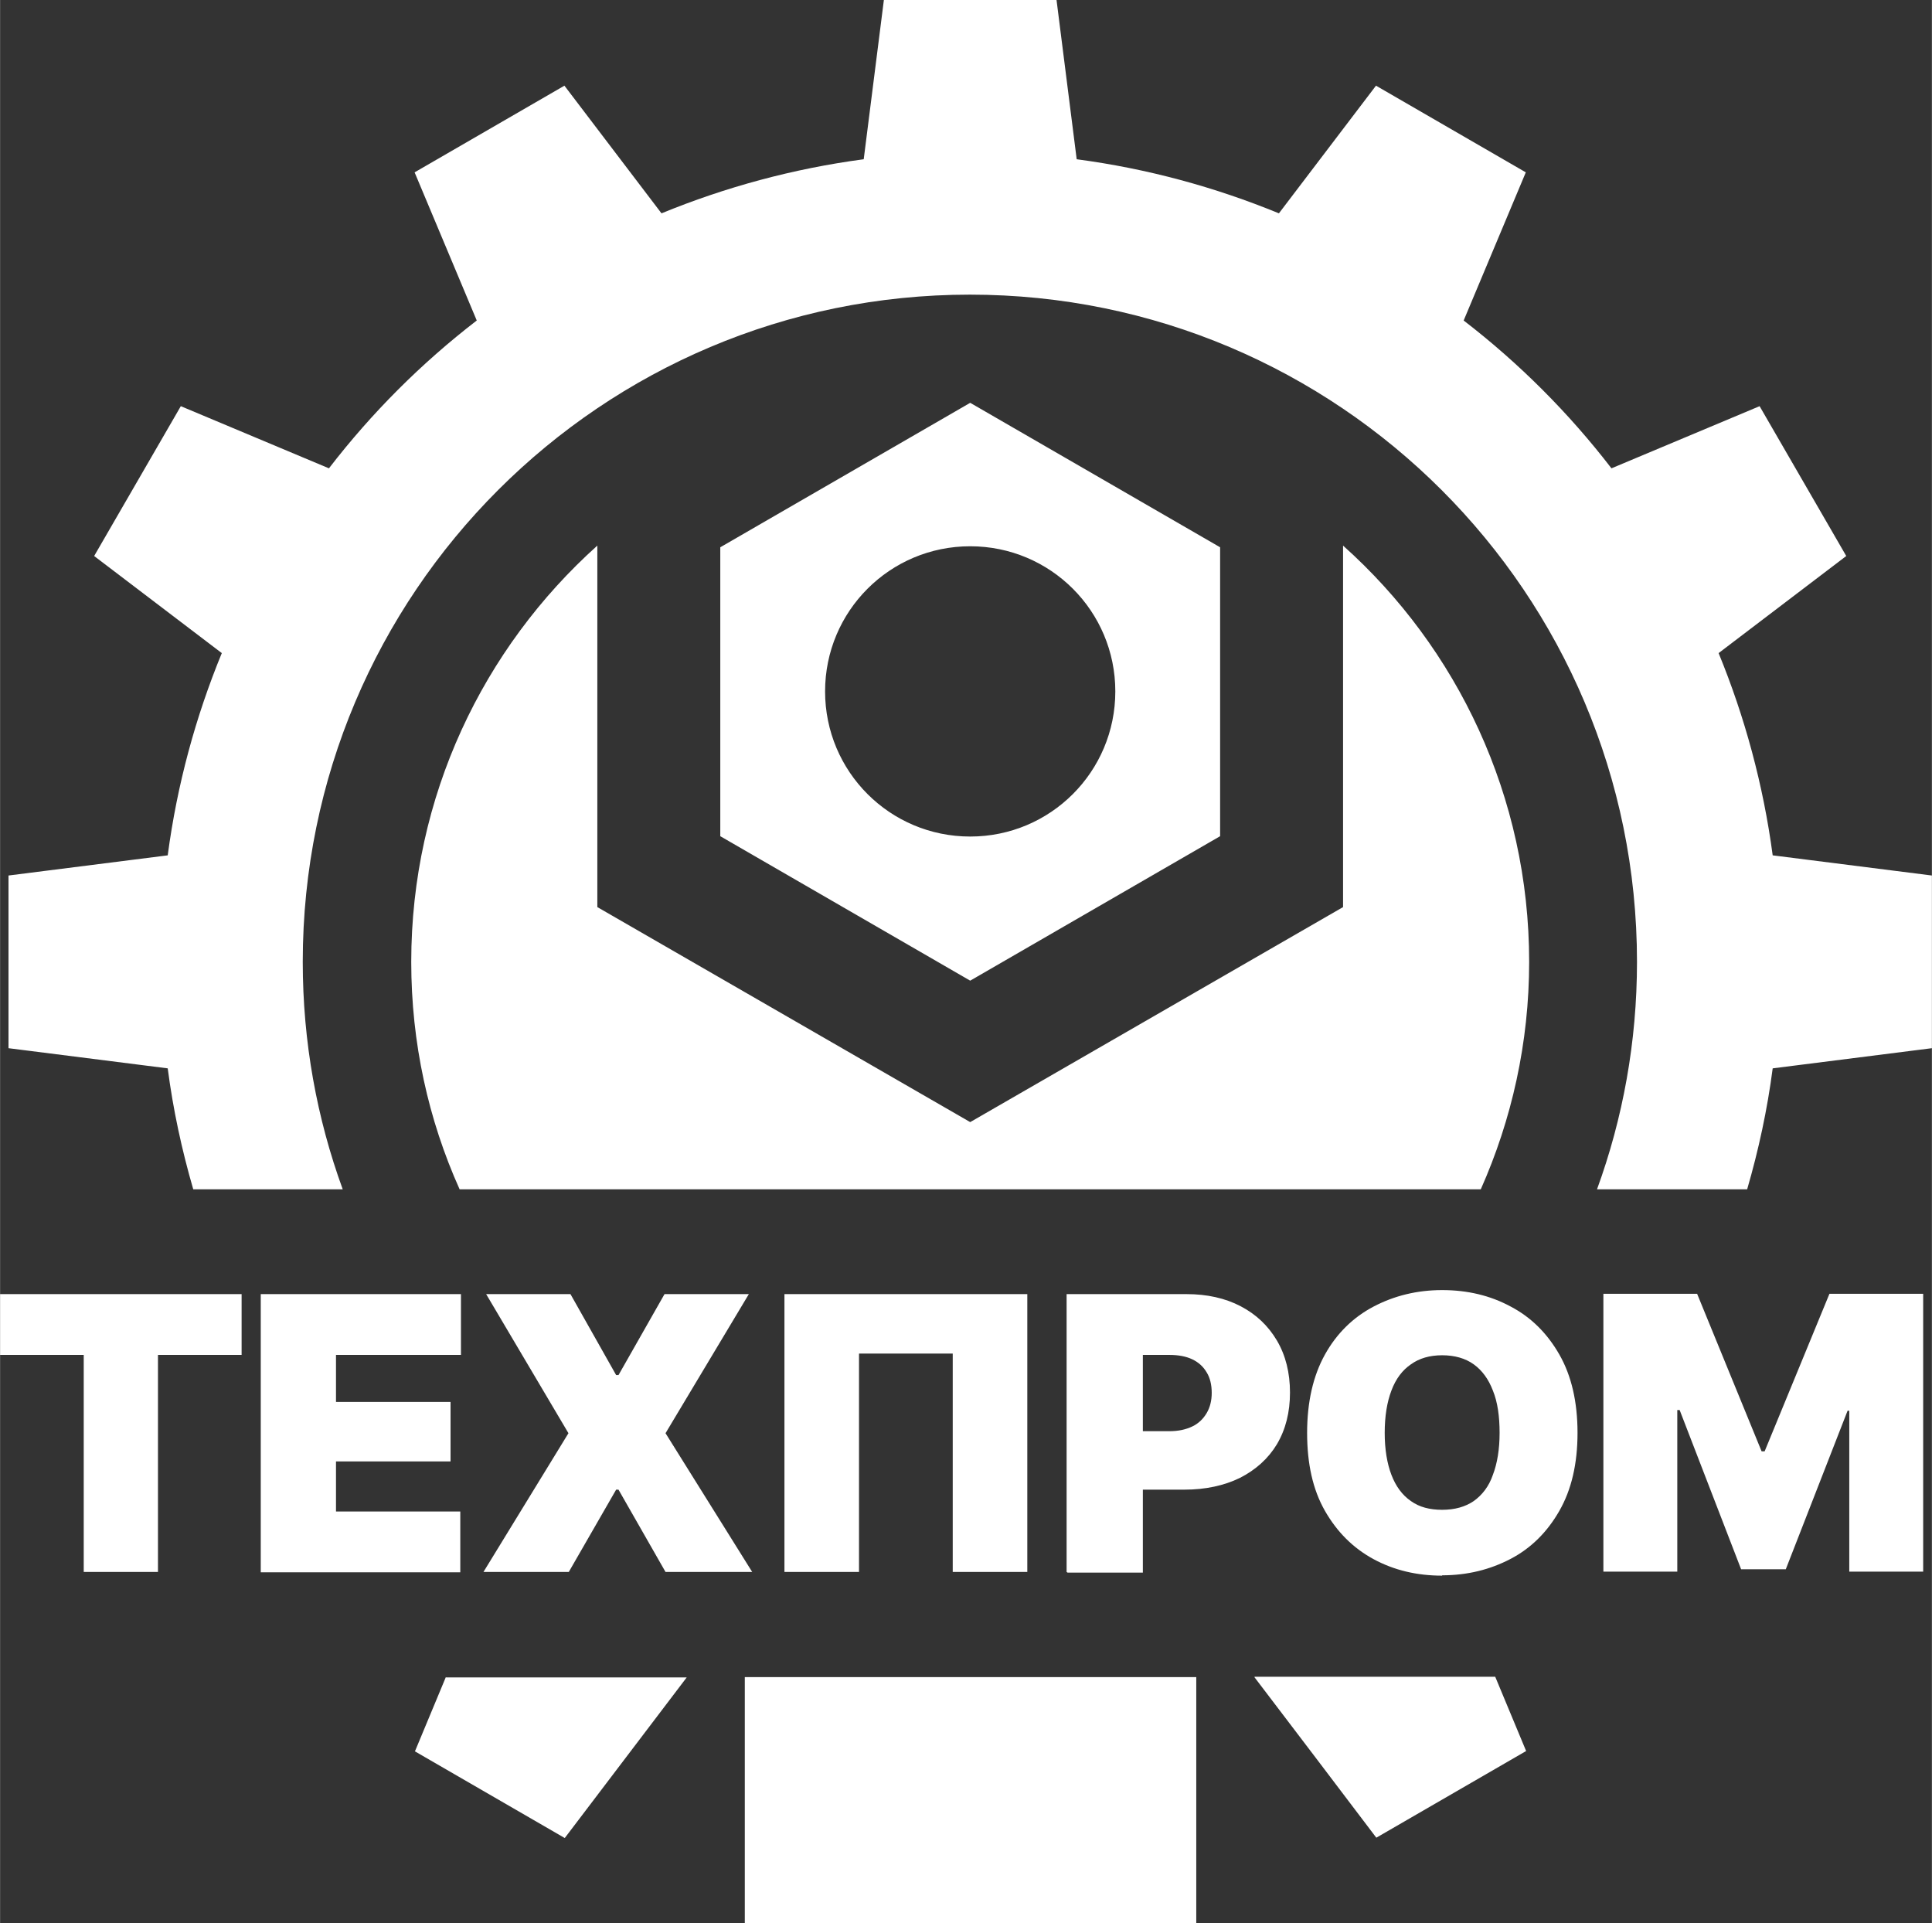 <?xml version="1.0" encoding="UTF-8"?> <svg xmlns="http://www.w3.org/2000/svg" xmlns:xlink="http://www.w3.org/1999/xlink" xmlns:xodm="http://www.corel.com/coreldraw/odm/2003" xml:space="preserve" width="18.004mm" height="17.921mm" version="1.1" style="shape-rendering:geometricPrecision; text-rendering:geometricPrecision; image-rendering:optimizeQuality; fill-rule:evenodd; clip-rule:evenodd" viewBox="0 0 57.51 57.25"><rect x="0" y="0" width="57.51" height="57.25" fill="#333333" stroke="none"/> <defs> <style type="text/css"> .fil0 {fill:white} .fil1 {fill:white;fill-rule:nonzero} </style> </defs> <g id="Слой_x0020_1">  <g id="_2101627700720"> <path class="fil0" d="M37.34 49.92c1.21,1.59 2.42,3.18 3.63,4.78l2.23 -1.29 2.23 -1.29 -0.92 -2.21 -7.16 0zm14.67 -14.52c0.34,-1.17 0.6,-2.37 0.76,-3.6l4.74 -0.6 0 -2.57 0 -2.57 -4.74 -0.6c-0.28,-2.1 -0.83,-4.12 -1.61,-6.02l3.8 -2.89 -1.29 -2.23 -1.29 -2.23 -4.41 1.85c-1.27,-1.65 -2.75,-3.13 -4.4,-4.4l1.85 -4.41 -2.23 -1.29 -2.23 -1.29 -2.89 3.8c-1.9,-0.78 -3.91,-1.33 -6.02,-1.61l-0.6 -4.74 -2.57 0 -2.57 0 -0.6 4.74c-2.1,0.28 -4.12,0.83 -6.02,1.61l-2.89 -3.8 -2.23 1.29 -2.23 1.29 1.85 4.41c-1.65,1.27 -3.13,2.75 -4.4,4.4l-4.41 -1.85 -1.29 2.23 -1.29 2.23 3.8 2.89c-0.78,1.9 -1.33,3.91 -1.61,6.02l-4.74 0.6 0 2.57 0 2.57 4.74 0.6c0.16,1.23 0.42,2.43 0.76,3.6l4.45 0c-0.77,-2.11 -1.19,-4.39 -1.19,-6.77 0,-10.97 8.89,-19.86 19.86,-19.86 10.97,0 19.86,8.89 19.86,19.86 0,2.38 -0.42,4.66 -1.19,6.77l4.45 0zm-38.74 14.52l-0.92 2.21 2.23 1.29 2.23 1.29 3.63 -4.78 -7.16 0zm15.61 -37.93l3.72 2.15 3.72 2.15 0 4.3 0 4.3 -3.72 2.15 -3.72 2.15 -3.72 -2.15 -3.72 -2.15 0 -4.3 0 -4.3 3.72 -2.15 3.72 -2.15zm15.2 23.41c0.92,-2.07 1.44,-4.36 1.44,-6.77 0,-4.92 -2.14,-9.35 -5.54,-12.39l0 4.35 0 6.41 -5.55 3.2 -5.55 3.2 -5.55 -3.2 -5.55 -3.2 0 -6.41 0 -4.35c-3.4,3.05 -5.54,7.47 -5.54,12.39 0,2.41 0.51,4.7 1.44,6.77l30.4 0zm-15.2 -10.5c2.39,0 4.32,-1.93 4.32,-4.32 0,-2.39 -1.93,-4.32 -4.32,-4.32 -2.39,0 -4.32,1.93 -4.32,4.32 0,2.39 1.93,4.32 4.32,4.32z"></path> <path class="fil1" d="M-0 40.33l0 -1.81 7.19 0 0 1.81 -2.49 0 0 6.46 -2.21 0 0 -6.46 -2.49 0zm7.76 6.46l0 -8.27 5.96 0 0 1.81 -3.72 0 0 1.4 3.41 0 0 1.77 -3.41 0 0 1.49 3.7 0 0 1.81 -5.94 0zm9.22 -8.27l1.36 2.41 0.07 0 1.37 -2.41 2.51 0 -2.48 4.14 2.58 4.13 -2.58 0 -1.4 -2.45 -0.07 0 -1.41 2.45 -2.54 0 2.53 -4.13 -2.45 -4.14 2.52 0zm13.6 0l0 8.27 -2.22 0 0 -6.5 -2.79 0 0 6.5 -2.22 0 0 -8.27 7.23 0zm1.17 8.27l0 -8.27 3.57 0c0.61,0 1.15,0.12 1.61,0.36 0.46,0.24 0.82,0.58 1.08,1.02 0.26,0.44 0.39,0.96 0.39,1.55 0,0.59 -0.13,1.1 -0.39,1.54 -0.26,0.43 -0.63,0.76 -1.1,1 -0.47,0.23 -1.03,0.35 -1.65,0.35l-2.13 0 0 -1.74 1.68 0c0.27,0 0.49,-0.05 0.68,-0.14 0.19,-0.09 0.33,-0.23 0.43,-0.4 0.1,-0.17 0.15,-0.37 0.15,-0.6 0,-0.24 -0.05,-0.45 -0.15,-0.61 -0.1,-0.17 -0.24,-0.3 -0.43,-0.39 -0.19,-0.09 -0.42,-0.13 -0.68,-0.13l-0.79 0 0 6.48 -2.24 0zm11.18 0.11c-0.75,0 -1.43,-0.16 -2.04,-0.49 -0.61,-0.33 -1.09,-0.81 -1.45,-1.44 -0.36,-0.63 -0.53,-1.4 -0.53,-2.32 0,-0.92 0.18,-1.7 0.53,-2.33 0.35,-0.63 0.84,-1.11 1.45,-1.43 0.61,-0.32 1.29,-0.49 2.04,-0.49 0.75,0 1.43,0.16 2.04,0.49 0.61,0.32 1.09,0.8 1.45,1.43 0.36,0.63 0.54,1.41 0.54,2.33 0,0.92 -0.18,1.69 -0.54,2.32 -0.36,0.63 -0.84,1.11 -1.45,1.43 -0.61,0.32 -1.29,0.49 -2.04,0.49zm0 -1.96c0.38,0 0.69,-0.09 0.94,-0.26 0.25,-0.18 0.45,-0.43 0.57,-0.78 0.13,-0.34 0.2,-0.76 0.2,-1.25 0,-0.49 -0.06,-0.92 -0.2,-1.26 -0.13,-0.34 -0.32,-0.6 -0.57,-0.78 -0.25,-0.18 -0.57,-0.27 -0.94,-0.27 -0.37,0 -0.68,0.09 -0.93,0.27 -0.25,0.17 -0.45,0.43 -0.58,0.78 -0.13,0.34 -0.2,0.76 -0.2,1.26 0,0.49 0.07,0.91 0.2,1.25 0.13,0.34 0.32,0.6 0.58,0.78 0.25,0.18 0.56,0.26 0.93,0.26zm4.79 -6.43l2.8 0 1.92 4.69 0.09 0 1.93 -4.69 2.79 0 0 8.27 -2.2 0 0 -4.79 -0.05 0 -1.84 4.72 -1.33 0 -1.83 -4.74 -0.07 0 0 4.81 -2.2 0 0 -8.27z"></path> <rect class="fil0" x="22.17" y="49.92" width="13.44" height="7.33"></rect> </g> </g> </svg> 